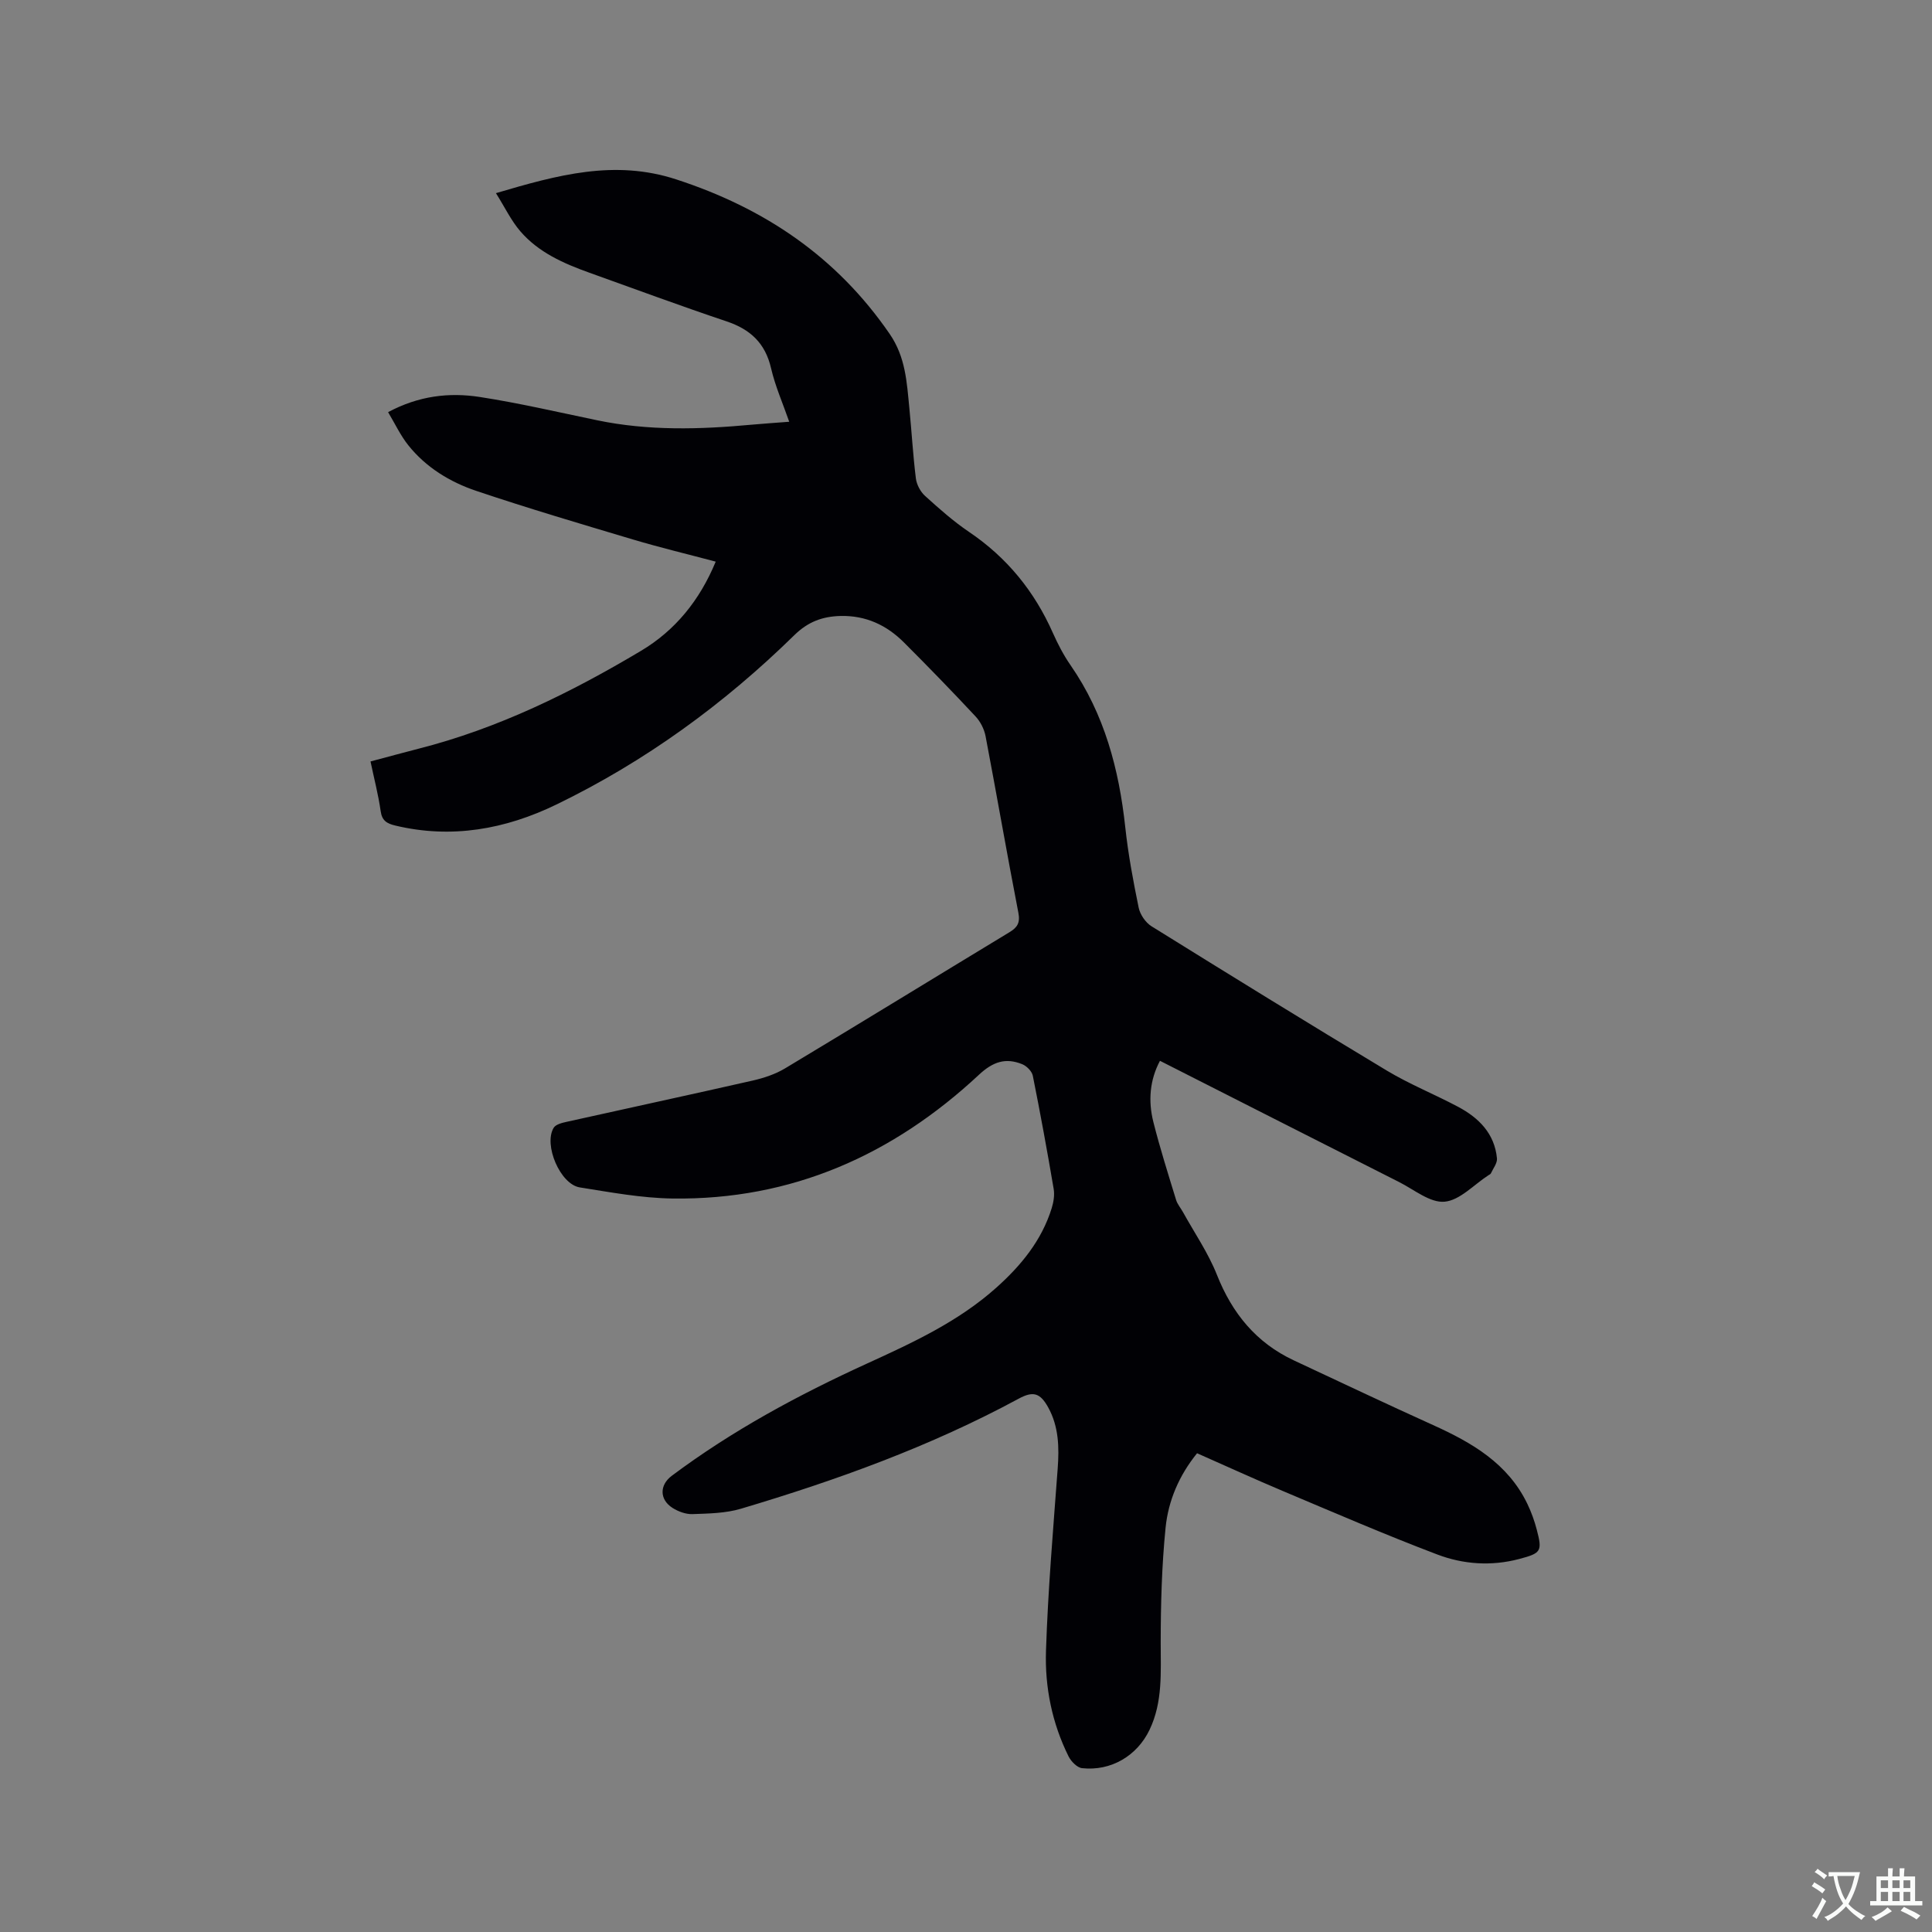 <svg enable-background="new 0 0 400 400" viewBox="0 0 400 400" xmlns="http://www.w3.org/2000/svg"><rect x="0" y="0" width="400" height="400" fill="#808080" stroke="none"/><path d="m76.71 157.65c3.62-.96 6.78-1.83 9.95-2.64 16.47-4.19 31.56-11.62 46.05-20.26 7.08-4.22 12.16-10.46 15.47-18.47-5.79-1.54-11.52-2.91-17.15-4.59-10.85-3.24-21.71-6.45-32.43-10.06-5.44-1.83-10.41-4.86-14.08-9.46-1.6-2.01-2.72-4.41-4.17-6.84 6.34-3.39 12.65-4.12 18.98-3.14 8.15 1.26 16.2 3.14 24.29 4.82 10.61 2.21 21.27 1.91 31.97.92 2.42-.22 4.85-.38 7.81-.61-1.32-3.8-2.9-7.36-3.76-11.08-1.2-5.19-4.28-8.05-9.2-9.7-9.53-3.2-18.96-6.69-28.42-10.08-5.33-1.91-10.51-4.19-14.28-8.56-1.93-2.24-3.24-5.02-5.06-7.91 12.78-3.78 24.58-7.01 37.32-2.85 18.27 5.95 33.19 16 44.18 31.97 3.33 4.83 3.56 10.04 4.09 15.37.48 4.85.75 9.73 1.35 14.56.16 1.29.94 2.76 1.9 3.63 2.9 2.63 5.86 5.26 9.1 7.45 7.86 5.31 13.55 12.3 17.37 20.93 1.03 2.32 2.22 4.6 3.66 6.68 7.01 10.12 10.03 21.52 11.33 33.58.6 5.57 1.64 11.11 2.77 16.61.29 1.42 1.42 3.08 2.65 3.85 16.2 10.07 32.43 20.09 48.77 29.91 4.7 2.82 9.86 4.89 14.71 7.47 4.29 2.28 7.56 5.54 8.05 10.68.09.99-.79 2.08-1.26 3.11-.08.17-.33.26-.5.38-3.02 1.95-5.92 5.2-9.09 5.48-2.99.27-6.3-2.5-9.41-4.07-16.44-8.31-32.87-16.66-49.51-25.1-2.12 3.97-2.47 8.3-1.37 12.66 1.37 5.44 3.07 10.79 4.71 16.15.27.88.93 1.64 1.39 2.46 2.4 4.34 5.26 8.49 7.07 13.06 3.17 7.98 8.13 14.05 15.93 17.7 9.59 4.48 19.15 9.02 28.8 13.38 8.06 3.64 15.51 7.95 19.54 16.33.82 1.71 1.47 3.52 1.95 5.36 1.17 4.47.9 4.84-3.68 6.05-5.73 1.51-11.52 1.11-16.9-.93-10.76-4.08-21.34-8.66-31.95-13.13-5.94-2.5-11.8-5.19-17.81-7.84-3.73 4.6-5.96 9.83-6.52 15.42-.79 7.88-1 15.83-1.01 23.76 0 6.17.45 12.32-2.31 18.08-2.59 5.42-8.02 8.59-13.97 7.94-1.02-.11-2.26-1.38-2.79-2.43-3.42-6.87-4.93-14.33-4.68-21.87.41-12.58 1.49-25.14 2.42-37.7.33-4.42.23-8.71-1.95-12.67-1.68-3.05-3.13-3.45-6.14-1.82-18.25 9.87-37.65 16.87-57.47 22.77-3.18.95-6.68 1-10.05 1.12-1.37.05-2.95-.53-4.14-1.29-2.72-1.74-2.7-4.73-.15-6.64 12.53-9.38 26.23-16.76 40.42-23.24 9.46-4.32 18.89-8.67 26.75-15.69 5.13-4.58 9.41-9.78 11.49-16.47.39-1.26.63-2.73.41-4.01-1.33-7.83-2.76-15.65-4.32-23.43-.19-.92-1.27-2.01-2.19-2.38-3.41-1.38-6.03-.54-8.94 2.17-17.82 16.63-38.79 25.98-63.45 25.64-6.42-.09-12.84-1.29-19.21-2.3-4.05-.64-7.54-8.82-5.41-12.34.43-.71 1.73-1.03 2.7-1.24 12.82-2.86 25.65-5.62 38.46-8.53 2.33-.53 4.73-1.32 6.76-2.54 15.52-9.32 30.95-18.8 46.44-28.18 1.64-.99 2.26-1.95 1.85-4.05-2.36-12.16-4.47-24.38-6.79-36.55-.28-1.46-1.07-3.02-2.09-4.1-4.85-5.19-9.79-10.29-14.82-15.31-3.58-3.58-7.88-5.59-13.1-5.47-3.76.09-6.76 1.2-9.59 3.98-14.56 14.27-30.9 26.16-49.26 35.06-10.53 5.11-21.68 7.15-33.36 4.35-1.7-.41-2.75-.98-3.02-3-.48-3.37-1.34-6.64-2.1-10.27z" fill="#010105"/><g fill="#fafbfa"><path d="m377.9 391.2c-.2.3-.4.5-.6.8-.7-.6-1.4-1-2.2-1.5.2-.3.4-.5.5-.8.6.4 1.4.8 2.3 1.5zm-1.8 6.1c-.2-.2-.5-.4-.9-.6.4-.6.8-1.2 1.2-1.9s.7-1.3.9-1.9c.3.3.5.5.8.7-.7 1.3-1.4 2.6-2 3.7zm2.2-9c-.3.3-.5.5-.6.8-.6-.6-1.3-1.1-2-1.5.3-.3.5-.5.6-.7.6.5 1.3.9 2 1.4zm.3.2v-.9h2 4.5c-.3 1.3-.6 2.5-1 3.6s-.9 2.1-1.4 3c.4.5 1 1 1.6 1.4s1.2.8 1.9 1.1c-.3.2-.5.4-.8.8-.4-.3-1-.7-1.6-1.2s-1.2-1.1-1.6-1.6c-.5.6-1.1 1.1-1.7 1.6s-1.4.9-2.1 1.4c-.1-.3-.3-.5-.7-.8.6-.2 1.2-.5 1.9-1s1.4-1.1 2-1.8c-.5-.8-.9-1.6-1.2-2.5s-.6-2-.8-3.2c-.4.1-.7.1-1 .1zm2.5 2.7c.3 1 .7 1.7 1 2.2.3-.5.6-1.1 1-2s.6-1.9.9-3h-3.2-.4c.1.9.3 1.8.7 2.8z"/><path d="m396.5 388.5v1.5 3.6h1.5v.9c-.4 0-1 0-1.7 0h-7.9c-.5 0-.9 0-1.2 0v-.9h1.3v-3.5c0-.7 0-1.2 0-1.6h2.4c0-.8 0-1.4 0-1.7h1c0 .3-.1.8-.1 1.7h1.5c0-.8 0-1.4 0-1.7h1c0 .3-.1.9-.1 1.7zm-8.2 9.2c-.2-.3-.5-.5-.8-.8.8-.3 1.4-.6 1.9-.9s1-.7 1.4-1.1c.3.3.6.5.9.8-1.6 1-2.8 1.6-3.4 2zm2.6-6.8v-1.6h-1.5v1.6zm0 2.7v-1.9h-1.5v1.9zm2.4-2.7v-1.6h-1.5v1.6zm0 2.7v-1.9h-1.5v1.9zm.2 2 .7-.8c.4.2.9.5 1.6.8s1.3.7 1.8 1c-.3.3-.5.5-.8.8-.4-.3-1.5-1-3.3-1.8zm2-4.7v-1.6h-1.4v1.6zm0 2.7v-1.9h-1.4v1.9z"/></g></svg>